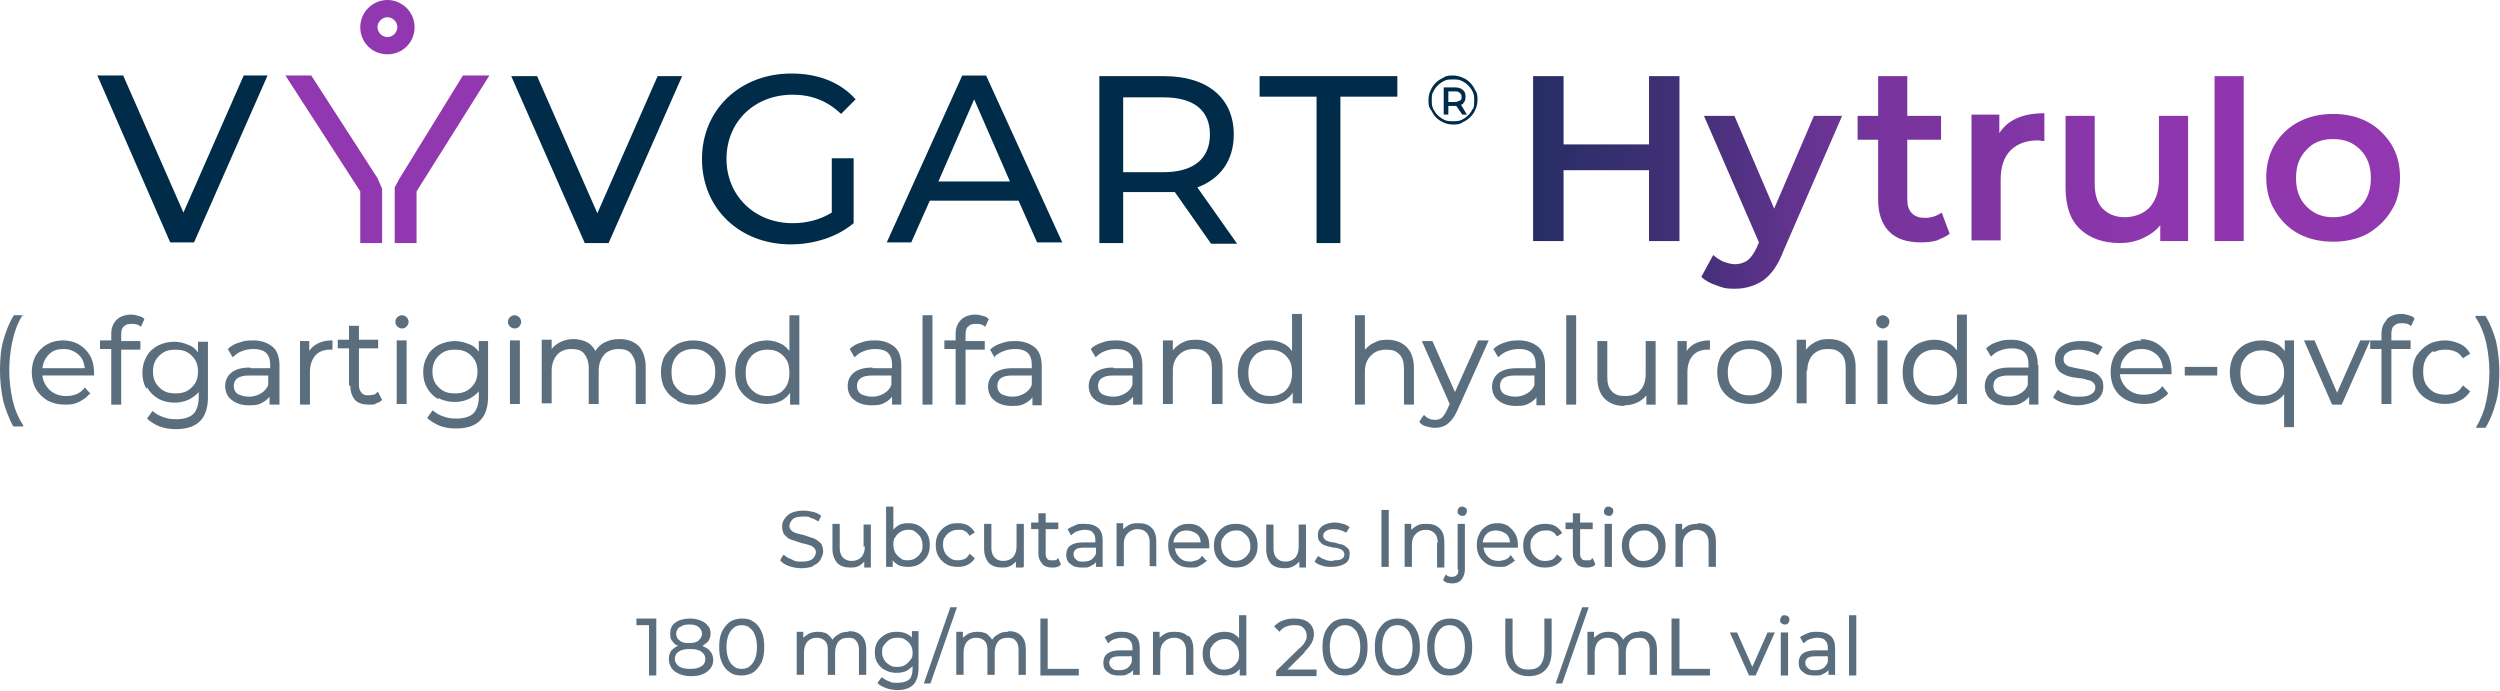 <?xml version="1.0" encoding="UTF-8"?>
<svg id="Logo" xmlns="http://www.w3.org/2000/svg" version="1.1" xmlns:xlink="http://www.w3.org/1999/xlink" viewBox="0 0 377.5 104.4">
  <defs>
    <style>
      .cls-1 {
        fill: #002b49;
      }

      .cls-1, .cls-2, .cls-3, .cls-4 {
        stroke-width: 0px;
      }

      .cls-2 {
        fill: #9137af;
      }

      .cls-3 {
        fill: url(#linear-gradient);
      }

      .cls-4 {
        fill: #5b6e7e;
      }
    </style>
    <linearGradient id="linear-gradient" x1="231.5" y1="27.5" x2="362.5" y2="27.5" gradientUnits="userSpaceOnUse">
      <stop offset="0" stop-color="#002b49"/>
      <stop offset="0" stop-color="#002b49"/>
      <stop offset="0" stop-color="#262e64"/>
      <stop offset=".2" stop-color="#47307b"/>
      <stop offset=".3" stop-color="#62338e"/>
      <stop offset=".4" stop-color="#77349c"/>
      <stop offset=".6" stop-color="#8536a7"/>
      <stop offset=".7" stop-color="#8e36ad"/>
      <stop offset="1" stop-color="#9137af"/>
    </linearGradient>
  </defs>
  <path class="cls-1" d="M222.8,13.7c-.2-.4-.4-.8-.8-1.2s-.7-.6-1.2-.8-.9-.3-1.4-.3-1,0-1.4.3c-.4.2-.8.4-1.2.8-.3.3-.6.7-.8,1.2-.2.4-.3.9-.3,1.4s0,1,.3,1.4.4.8.8,1.2c.3.3.7.6,1.2.8.4.2.9.3,1.4.3s1,0,1.4-.3c.4-.2.8-.4,1.2-.8s.6-.7.8-1.2c.2-.4.3-.9.3-1.4s0-1-.3-1.4ZM222.4,16.4c-.2.4-.4.7-.7,1-.3.3-.6.5-1,.7-.4.2-.8.2-1.3.2s-.9,0-1.3-.2c-.4-.2-.7-.4-1-.7s-.5-.6-.7-1c-.2-.4-.2-.8-.2-1.3s0-.9.2-1.2c.2-.4.4-.7.7-1s.6-.5,1-.7c.4-.2.8-.2,1.3-.2s.9,0,1.3.2c.4.2.7.4,1,.7.3.3.5.6.7,1,.2.4.2.8.2,1.3s0,.9-.2,1.3Z"/>
  <path class="cls-1" d="M220.9,15.6c.3-.2.4-.6.4-1s-.1-.8-.4-1c-.3-.3-.7-.4-1.2-.4h-1.7v4.1h.7v-1.3h1c0,0,.1,0,.2,0l.9,1.3h.7l-.9-1.5c.2,0,.3-.1.4-.2ZM219.6,15.4h-.9v-1.6h.9c.3,0,.6,0,.8.2s.3.3.3.6,0,.5-.3.6c-.2.1-.4.2-.8.2Z"/>
  <path class="cls-1" d="M153.8,30.3h-13.4l-2.8,6.3h-3.7l11.4-25.2h3.6l11.5,25.2h-3.8l-2.8-6.3ZM152.5,27.4l-5.4-12.4-5.4,12.4h10.9Z"/>
  <path class="cls-1" d="M40.4,11.4l-11.1,25.2h-3.6S14.7,11.4,14.7,11.4h3.9s9.1,20.7,9.1,20.7l9.1-20.7h3.6Z"/>
  <path class="cls-1" d="M103,11.5l-11.1,25.2h-3.6s-11.1-25.2-11.1-25.2h3.9s9.1,20.7,9.1,20.7l9.1-20.7h3.6Z"/>
  <path class="cls-1" d="M125.4,23.9h3.5s0,9.8,0,9.8c-2.5,2.1-6,3.2-9.5,3.2-7.7,0-13.4-5.4-13.4-12.9,0-7.4,5.7-12.9,13.5-12.9,4,0,7.4,1.3,9.7,3.9l-2.2,2.2c-2.1-2-4.5-2.9-7.3-2.9-5.8,0-10,4.1-10,9.7,0,5.5,4.2,9.7,10,9.7,2.1,0,4.1-.5,5.9-1.6v-8.2Z"/>
  <path class="cls-1" d="M182.8,36.7l-5.4-7.7c-.5,0-1,0-1.6,0h-6.2s0,7.7,0,7.7h-3.6s0-25.2,0-25.2h9.8c6.5,0,10.5,3.3,10.5,8.8,0,3.9-2,6.7-5.5,8l6,8.5h-3.9ZM182.7,20.3c0-3.6-2.4-5.6-7-5.6h-6.1s0,11.3,0,11.3h6.1c4.6,0,7-2.1,7-5.7Z"/>
  <path class="cls-1" d="M198.8,14.6h-8.6s0-3.1,0-3.1h20.8s0,3.1,0,3.1h-8.6s0,22.1,0,22.1h-3.6s0-22.1,0-22.1Z"/>
  <g>
    <g>
      <polygon class="cls-2" points="47 11.4 43.1 11.4 54.4 28.9 54.4 36.7 57.7 36.7 57.7 28.5 57 26.9 47 11.4"/>
      <polygon class="cls-2" points="69.9 11.4 60.3 27 59.6 28.3 59.6 36.7 62.9 36.7 62.9 28.9 73.9 11.4 69.9 11.4"/>
    </g>
    <path class="cls-2" d="M62.6,4.1C62.6,1.8,60.7,0,58.5,0s-4.1,1.8-4.1,4.1c0,2.3,1.8,4.1,4.1,4.1,2.3,0,4.1-1.8,4.1-4.1ZM58.5,5.6c-.8,0-1.5-.7-1.5-1.5s.7-1.5,1.5-1.5,1.5.7,1.5,1.5-.7,1.5-1.5,1.5Z"/>
  </g>
  <path class="cls-3" d="M253.6,11.5v24.9h-4.6v-10.7h-12.9v10.7h-4.6V11.5h4.6v10.3h12.9v-10.3h4.6ZM278.2,17.4l-8.9,20.5c-.8,2.1-1.8,3.5-3,4.4-1.2.8-2.6,1.3-4.3,1.3s-1.9-.2-2.8-.5c-.9-.3-1.7-.7-2.3-1.3l1.8-3.3c.4.4.9.7,1.5,1,.6.2,1.2.4,1.8.4s1.4-.2,1.9-.6c.5-.4,1-1.1,1.4-2l.3-.7-8.3-19.1h4.6l6,14,6-14h4.3ZM294.4,35.3c-.5.4-1.2.7-1.9,1-.7.2-1.5.3-2.4.3-2.1,0-3.7-.5-4.8-1.6-1.1-1.1-1.7-2.7-1.7-4.8v-9.1h-3.1v-3.6h3.1v-6h4.4v6h5.1v3.6h-5.1v9c0,.9.2,1.6.7,2.1.5.5,1.1.7,2,.7s1.8-.3,2.5-.8l1.2,3.2ZM308.7,17.1v4.2c-.4,0-.7-.1-1-.1-1.7,0-3.1.5-4.1,1.5-1,1-1.5,2.5-1.5,4.4v9.2h-4.4v-19h4.2v2.8c1.3-2,3.5-3,6.8-3ZM330.4,17.4v19h-4.2v-2.4c-.7.9-1.6,1.5-2.7,2-1.1.5-2.2.7-3.4.7-2.5,0-4.5-.7-6-2.1-1.5-1.4-2.2-3.5-2.2-6.3v-10.8h4.4v10.2c0,1.7.4,3,1.2,3.8.8.8,1.9,1.3,3.3,1.3s2.9-.5,3.8-1.5c.9-1,1.4-2.4,1.4-4.2v-9.6h4.4ZM334.4,11.5h4.4v24.9h-4.4V11.5ZM347.1,35.3c-1.5-.8-2.7-2-3.6-3.5-.9-1.5-1.3-3.2-1.3-5s.4-3.5,1.3-5,2.1-2.6,3.6-3.4c1.5-.8,3.3-1.2,5.2-1.2s3.7.4,5.2,1.2c1.5.8,2.7,2,3.6,3.4.9,1.5,1.3,3.1,1.3,5s-.4,3.6-1.3,5c-.9,1.5-2.1,2.6-3.6,3.5-1.5.8-3.3,1.2-5.2,1.2s-3.7-.4-5.2-1.2ZM356.4,31.2c1.1-1.1,1.6-2.5,1.6-4.3s-.5-3.2-1.6-4.3c-1.1-1.1-2.4-1.6-4.1-1.6s-3,.5-4,1.6c-1.1,1.1-1.6,2.5-1.6,4.3s.5,3.2,1.6,4.3c1.1,1.1,2.4,1.6,4,1.6s3-.5,4.1-1.6Z"/>
  <path class="cls-4" d="M3.5,47.8v-.2c.1,0-1.4,0-1.4,0h0c-.7,1.1-1.2,2.4-1.6,3.8-.4,1.4-.5,3-.5,4.6s.2,3.2.5,4.6c.4,1.4.9,2.7,1.5,3.8h0c0,0,1.5,0,1.5,0v-.2c-.8-1.2-1.3-2.5-1.6-3.8-.3-1.4-.5-2.9-.5-4.5s.2-3.1.5-4.5c.3-1.4.8-2.7,1.5-3.8Z"/>
  <path class="cls-4" d="M13.7,59.5l-.9-1h0c-.3.5-.8.8-1.2,1-.5.2-1,.3-1.6.3-1,0-1.8-.3-2.5-.9-.6-.6-1-1.3-1.1-2.2h7.8v-.5c0-.9-.2-1.8-.6-2.5-.4-.7-1-1.3-1.7-1.7-.7-.4-1.5-.6-2.4-.6s-1.7.2-2.4.6c-.7.4-1.3,1-1.7,1.7-.4.7-.6,1.6-.6,2.5s.2,1.8.6,2.5c.4.7,1,1.3,1.8,1.8.8.4,1.6.6,2.6.6s1.5-.1,2.1-.4c.6-.3,1.2-.7,1.6-1.2h0ZM12.8,55.6h-6.4c.1-.8.4-1.5,1-2.1h0c.6-.6,1.3-.8,2.2-.8s1.6.3,2.2.8c.6.5.9,1.2,1,2.1Z"/>
  <path class="cls-4" d="M16.8,61.1h1.5v-8.3h2.9v-1.3h-2.9v-1c0-.5.1-1,.4-1.2h0c.3-.3.6-.4,1.2-.4s1,.1,1.3.4h.1c0,0,.5-1.1.5-1.1h0c-.2-.3-.5-.4-.9-.5-.3-.1-.7-.2-1.1-.2-.9,0-1.7.3-2.2.8-.5.5-.8,1.2-.8,2.1v1h-1.7v1.3h1.7v8.3Z"/>
  <path class="cls-4" d="M22.2,58.5c.4.7,1,1.3,1.7,1.7.7.4,1.6.6,2.5.6s1.5-.2,2.2-.5c.5-.3,1-.6,1.4-1.1v.8c0,1.1-.3,2-.8,2.5-.5.5-1.4.8-2.5.8s-1.4-.1-2-.3c-.6-.2-1.2-.5-1.6-.9h-.1c0,0-.8,1.1-.8,1.1h0c.5.5,1.2.9,1.9,1.2.8.3,1.6.4,2.5.4,1.6,0,2.8-.4,3.6-1.2.8-.8,1.2-2,1.2-3.6v-8.4h-1.5v1.6c-.4-.5-.8-.9-1.4-1.1-.7-.3-1.4-.5-2.2-.5s-1.7.2-2.5.6c-.7.4-1.3.9-1.7,1.7-.4.7-.6,1.5-.6,2.4s.2,1.7.6,2.4ZM26.5,59.4c-.7,0-1.3-.1-1.8-.4-.5-.3-.9-.7-1.2-1.2-.3-.5-.4-1.1-.4-1.7s.1-1.2.4-1.7c.3-.5.7-.9,1.2-1.2.5-.3,1.1-.4,1.8-.4s1.3.1,1.8.4c.5.3.9.7,1.2,1.2.3.5.4,1.1.4,1.7s-.1,1.2-.4,1.7c-.3.5-.7.9-1.2,1.2-.5.3-1.1.4-1.8.4Z"/>
  <path class="cls-4" d="M37.7,55.5c-1.3,0-2.2.3-2.8.8-.6.5-.9,1.2-.9,2s.3,1.6,1,2.1c.6.5,1.5.8,2.6.8s1.5-.1,2-.4c.4-.2.8-.5,1.1-.9v1.2h1.5v-5.9c0-1.2-.3-2.2-1-2.8-.7-.6-1.7-1-2.9-1s-1.5.1-2.1.3c-.7.2-1.3.5-1.8,1h0c0,0,.7,1.2.7,1.2h.1c.4-.4.8-.7,1.4-.9.5-.2,1.1-.3,1.7-.3.8,0,1.5.2,1.9.6.4.4.6,1,.6,1.8v.5h-2.9ZM40.5,56.7v1.4c-.2.6-.6,1-1.1,1.3-.5.3-1.1.5-1.8.5s-1.3-.2-1.7-.4c-.4-.3-.6-.7-.6-1.2,0-1.1.8-1.6,2.3-1.6h2.8Z"/>
  <path class="cls-4" d="M46.8,56.2c0-1.1.3-1.9.8-2.5.5-.6,1.3-.9,2.2-.9h.4s0-1.4,0-1.4h-.1c-.9,0-1.6.2-2.2.5-.5.3-.9.6-1.2,1.1v-1.5h-1.4v9.6h1.5v-4.9Z"/>
  <path class="cls-4" d="M52.9,58.3c0,.9.3,1.6.7,2.1.5.5,1.2.7,2.1.7s.8,0,1.1-.2c.4-.1.7-.3.9-.5h0c0,0-.6-1.2-.6-1.2h-.1c-.2.2-.4.4-.6.4-.2,0-.5.1-.7.1-.5,0-.9-.1-1.1-.4-.3-.3-.4-.7-.4-1.2v-5.5h2.9v-1.3h-2.9v-2.1h-1.5v2.1h-1.7v1.3h1.7v5.6Z"/>
  <rect class="cls-4" x="59.9" y="51.4" width="1.5" height="9.6"/>
  <path class="cls-4" d="M60.7,49.6c.3,0,.5-.1.7-.3.2-.2.3-.5.3-.7s-.1-.5-.3-.7c-.2-.2-.5-.3-.7-.3s-.5.1-.7.3c-.2.2-.3.4-.3.7s.1.5.3.7c.2.2.5.3.7.3Z"/>
  <path class="cls-4" d="M66.2,60.1c.7.4,1.6.6,2.5.6s1.5-.2,2.2-.5c.5-.3,1-.6,1.4-1.1v.8c0,1.1-.3,2-.8,2.5-.5.5-1.4.8-2.5.8s-1.4-.1-2-.3c-.6-.2-1.2-.5-1.6-.9h-.1c0,0-.8,1.1-.8,1.1h0c.5.5,1.2.9,1.9,1.2.8.3,1.6.4,2.5.4,1.6,0,2.8-.4,3.6-1.2.8-.8,1.2-2,1.2-3.6v-8.4h-1.4v1.6c-.4-.5-.8-.9-1.4-1.1-.7-.3-1.4-.5-2.2-.5s-1.7.2-2.5.6c-.7.4-1.3.9-1.7,1.7-.4.7-.6,1.5-.6,2.4s.2,1.7.6,2.4c.4.7,1,1.3,1.7,1.7ZM68.7,59.4c-.7,0-1.3-.1-1.8-.4-.5-.3-.9-.7-1.2-1.2-.3-.5-.4-1.1-.4-1.7s.1-1.2.4-1.7c.3-.5.7-.9,1.2-1.2.5-.3,1.1-.4,1.8-.4s1.3.1,1.8.4c.5.3.9.7,1.2,1.2.3.5.4,1.1.4,1.7s-.1,1.2-.4,1.7c-.3.5-.7.9-1.2,1.2-.5.3-1.1.4-1.8.4Z"/>
  <path class="cls-4" d="M77.7,49.6c.3,0,.5-.1.7-.3.2-.2.3-.5.3-.7s-.1-.5-.3-.7c-.2-.2-.5-.3-.7-.3s-.5.1-.7.3c-.2.2-.3.4-.3.7s.1.5.3.7c.2.2.5.3.7.3Z"/>
  <rect class="cls-4" x="77" y="51.4" width="1.5" height="9.6"/>
  <path class="cls-4" d="M83.3,56c0-1,.3-1.8.8-2.4.5-.6,1.3-.9,2.2-.9s1.5.2,1.9.7c.4.5.7,1.2.7,2.2v5.4h1.5v-5c0-1,.3-1.8.8-2.4.5-.6,1.3-.9,2.2-.9s1.5.2,1.9.7c.4.5.7,1.2.7,2.2v5.4h1.5v-5.6c0-1.3-.4-2.4-1-3.1-.7-.7-1.7-1.1-2.9-1.1s-1.6.2-2.3.5c-.6.3-1.1.8-1.4,1.3-.3-.6-.7-1-1.2-1.3-.6-.3-1.3-.5-2.1-.5s-1.5.2-2.1.5c-.5.3-.9.6-1.2,1v-1.4h-1.5v9.6h1.5v-5Z"/>
  <path class="cls-4" d="M102.2,60.5c.7.4,1.6.6,2.5.6s1.8-.2,2.5-.6c.7-.4,1.3-1,1.8-1.8.4-.7.6-1.6.6-2.5s-.2-1.8-.6-2.5c-.4-.7-1-1.3-1.8-1.7-.7-.4-1.6-.6-2.5-.6s-1.8.2-2.5.6c-.7.4-1.3,1-1.8,1.7-.4.7-.6,1.6-.6,2.5s.2,1.8.6,2.5c.4.7,1,1.3,1.8,1.7ZM104.7,52.7c.6,0,1.2.1,1.7.4.5.3.9.7,1.2,1.2.3.5.4,1.2.4,1.9s-.1,1.3-.4,1.9c-.3.5-.7,1-1.2,1.2-.5.3-1.1.4-1.7.4s-1.2-.1-1.7-.4c-.5-.3-.9-.7-1.2-1.2-.3-.5-.4-1.2-.4-1.9s.1-1.3.4-1.9c.3-.5.7-1,1.2-1.2.5-.3,1.1-.4,1.7-.4Z"/>
  <path class="cls-4" d="M119.3,61.1h1.4v-13.5h-1.5v5.4c-.4-.5-.8-.9-1.3-1.1-.6-.3-1.3-.5-2.1-.5s-1.7.2-2.5.6c-.7.4-1.3,1-1.7,1.7-.4.7-.6,1.6-.6,2.5s.2,1.8.6,2.5c.4.7,1,1.3,1.7,1.7.7.4,1.6.6,2.5.6s1.5-.2,2.2-.5c.5-.3,1-.7,1.3-1.2v1.6ZM115.9,59.8c-.6,0-1.2-.1-1.7-.4-.5-.3-.9-.7-1.2-1.2-.3-.5-.4-1.2-.4-1.9s.1-1.3.4-1.9c.3-.5.7-1,1.2-1.2.5-.3,1.1-.4,1.7-.4s1.2.1,1.7.4c.5.3.9.7,1.2,1.2.3.5.4,1.2.4,1.9s-.1,1.3-.4,1.9c-.3.5-.7,1-1.2,1.2-.5.3-1.1.4-1.7.4Z"/>
  <path class="cls-4" d="M131.7,55.5c-1.3,0-2.2.3-2.8.8-.6.5-.9,1.2-.9,2s.3,1.6,1,2.1c.6.5,1.5.8,2.6.8s1.5-.1,2-.4c.4-.2.8-.5,1.1-.9v1.2h1.4v-5.9c0-1.2-.3-2.2-1-2.8-.7-.6-1.7-1-2.9-1s-1.5.1-2.1.3c-.7.2-1.3.5-1.8,1h0c0,0,.7,1.2.7,1.2h.1c.4-.4.8-.7,1.4-.9.5-.2,1.1-.3,1.7-.3.8,0,1.5.2,1.9.6.4.4.6,1,.6,1.8v.5h-2.9ZM134.6,56.7v1.4c-.2.6-.6,1-1.1,1.3-.5.3-1.1.5-1.8.5s-1.3-.2-1.7-.4c-.4-.3-.6-.7-.6-1.2,0-1.1.8-1.6,2.3-1.6h2.8Z"/>
  <rect class="cls-4" x="139.3" y="47.6" width="1.5" height="13.5"/>
  <path class="cls-4" d="M144.3,61.1h1.5v-8.3h2.9v-1.3h-2.9v-1c0-.5.1-1,.4-1.2.3-.3.6-.4,1.2-.4s1,.1,1.3.4h.1c0,0,.5-1.1.5-1.1h0c-.2-.3-.5-.4-.9-.5-.3-.1-.7-.2-1.1-.2-.9,0-1.7.3-2.2.8-.5.5-.8,1.2-.8,2.1v1h-1.7v1.3h1.7v8.3Z"/>
  <path class="cls-4" d="M150.2,53.8c.4-.3.8-.6,1.4-.8.5-.2,1.1-.3,1.7-.3.8,0,1.5.2,1.9.6.4.4.6,1,.6,1.8v.5h-2.9c-1.3,0-2.2.3-2.8.8-.6.5-.9,1.2-.9,2s.3,1.6,1,2.1c.6.5,1.5.8,2.6.8s1.5-.1,2-.4c.4-.2.8-.5,1.1-.9v1.2h1.4v-5.9c0-1.2-.3-2.2-1-2.8-.7-.6-1.7-1-2.9-1s-1.5.1-2.1.3c-.7.2-1.3.5-1.8,1h0c0,0,.7,1.2.7,1.2h.1ZM155.8,56.7v1.4c-.2.6-.6,1-1.1,1.3-.5.3-1.1.5-1.8.5s-1.3-.2-1.7-.4c-.4-.3-.6-.7-.6-1.2,0-1.1.7-1.6,2.3-1.6h2.8Z"/>
  <path class="cls-4" d="M168.1,55.5c-1.3,0-2.2.3-2.8.8-.6.5-.9,1.2-.9,2s.3,1.6,1,2.1c.6.5,1.5.8,2.6.8s1.5-.1,2-.4c.4-.2.8-.5,1.1-.9v1.2h1.4v-5.9c0-1.2-.3-2.2-1-2.8-.7-.6-1.7-1-2.9-1s-1.5.1-2.1.3c-.7.2-1.3.5-1.8,1h0c0,0,.7,1.2.7,1.2h.1c.4-.4.8-.7,1.4-.9.5-.2,1.1-.3,1.7-.3.8,0,1.5.2,1.9.6.4.4.6,1,.6,1.8v.5h-2.9ZM171,56.7v1.4c-.2.6-.6,1-1.1,1.3-.5.3-1.1.5-1.8.5s-1.3-.2-1.7-.4c-.4-.3-.6-.7-.6-1.2,0-1.1.8-1.6,2.3-1.6h2.8Z"/>
  <path class="cls-4" d="M184.6,61.1v-5.6c0-1.3-.4-2.4-1.1-3.1h0c-.7-.7-1.7-1.1-2.9-1.1s-1.6.2-2.2.5c-.5.3-.9.6-1.3,1.1v-1.5h-1.5v9.6h1.5v-5c0-1,.3-1.8.9-2.4.6-.6,1.3-.9,2.3-.9s1.5.2,2,.7c.5.5.7,1.2.7,2.2v5.4h1.5Z"/>
  <path class="cls-4" d="M195.1,47.6v5.4c-.4-.5-.8-.9-1.3-1.1-.6-.3-1.3-.5-2.1-.5s-1.7.2-2.5.6c-.7.4-1.3,1-1.7,1.7-.4.7-.6,1.6-.6,2.5s.2,1.8.6,2.5c.4.7,1,1.3,1.7,1.7.7.4,1.6.6,2.5.6s1.5-.2,2.2-.5c.5-.3,1-.7,1.3-1.2v1.6h1.4v-13.5h-1.5ZM191.8,59.8c-.6,0-1.2-.1-1.7-.4-.5-.3-.9-.7-1.2-1.2-.3-.5-.4-1.2-.4-1.9s.1-1.3.4-1.9c.3-.5.7-1,1.2-1.2.5-.3,1.1-.4,1.7-.4s1.2.1,1.7.4c.5.3.9.7,1.2,1.2.3.5.4,1.2.4,1.9s-.1,1.3-.4,1.9c-.3.5-.7,1-1.2,1.2-.5.3-1.1.4-1.7.4Z"/>
  <path class="cls-4" d="M213.5,61.1v-5.6c0-1.3-.4-2.4-1.1-3.1h0c-.7-.7-1.7-1.1-2.9-1.1s-1.5.2-2.1.5c-.5.2-.9.6-1.3,1v-5.2h-1.5v13.5h1.5v-5c0-1,.3-1.8.9-2.4.6-.6,1.3-.9,2.3-.9s1.5.2,2,.7c.5.5.7,1.2.7,2.2v5.4h1.5Z"/>
  <path class="cls-4" d="M223.2,51.4l-3.5,7.8-3.4-7.7h0c0,0-1.6,0-1.6,0l4.2,9.5-.4.9c-.3.6-.5.9-.8,1.2-.3.2-.6.3-1,.3-.6,0-1.2-.2-1.6-.7h-.1c0-.1-.7,1-.7,1h0c.3.4.7.6,1.1.7.4.1.8.2,1.3.2.7,0,1.4-.2,1.9-.6.5-.4,1-1,1.4-1.9l4.8-10.7h-1.5Z"/>
  <path class="cls-4" d="M233.3,61.1v-5.9c0-1.2-.3-2.2-1-2.8-.7-.6-1.7-1-2.9-1s-1.5.1-2.1.3c-.7.2-1.3.5-1.8,1h0c0,0,.7,1.2.7,1.2h.1c.4-.4.8-.7,1.4-.9.5-.2,1.1-.3,1.7-.3.8,0,1.5.2,1.9.6.4.4.6,1,.6,1.8v.5h-2.9c-1.3,0-2.2.3-2.8.8-.6.5-.9,1.2-.9,2s.3,1.6,1,2.1c.6.5,1.5.8,2.6.8s1.5-.1,2-.4c.4-.2.8-.5,1.1-.9v1.2h1.4ZM231.7,56.7v1.4c-.2.6-.6,1-1.1,1.3-.5.3-1.1.5-1.8.5s-1.3-.2-1.7-.4c-.4-.3-.6-.7-.6-1.2,0-1.1.7-1.6,2.3-1.6h2.8Z"/>
  <rect class="cls-4" x="236.5" y="47.6" width="1.5" height="13.5"/>
  <path class="cls-4" d="M245.3,61.2c.8,0,1.5-.2,2.1-.5.5-.3.9-.6,1.2-1v1.4h1.4v-9.6h-1.5v5c0,1-.3,1.9-.8,2.4-.5.6-1.3.9-2.3.9s-1.5-.2-2-.7c-.5-.5-.7-1.2-.7-2.2v-5.4h-1.5v5.6c0,1.3.4,2.4,1.1,3.1.7.7,1.7,1.1,3,1.1Z"/>
  <path class="cls-4" d="M258.2,51.4h-.1c-.9,0-1.6.2-2.2.5h0c-.5.3-.9.6-1.2,1.1v-1.5h-1.4v9.6h1.5v-4.9c0-1.1.3-1.9.8-2.5.5-.6,1.3-.9,2.2-.9h.4s0-1.4,0-1.4Z"/>
  <path class="cls-4" d="M259.9,53.7c-.4.7-.6,1.6-.6,2.5s.2,1.8.6,2.5c.4.7,1,1.3,1.8,1.7.7.4,1.6.6,2.5.6s1.8-.2,2.5-.6c.7-.4,1.3-1,1.8-1.7.4-.7.6-1.6.6-2.5s-.2-1.8-.6-2.5c-.4-.7-1-1.3-1.8-1.7-.7-.4-1.6-.6-2.5-.6s-1.8.2-2.5.6c-.7.4-1.3,1-1.8,1.7ZM264.2,52.7c.6,0,1.2.1,1.7.4.5.3.9.7,1.2,1.2.3.5.4,1.2.4,1.9s-.1,1.3-.4,1.9c-.3.5-.7,1-1.2,1.2-.5.3-1.1.4-1.7.4s-1.2-.1-1.7-.4c-.5-.3-.9-.7-1.2-1.2-.3-.5-.4-1.2-.4-1.9s.1-1.3.4-1.9c.3-.5.7-1,1.2-1.2.5-.3,1.1-.4,1.7-.4Z"/>
  <path class="cls-4" d="M272.9,56c0-1,.3-1.8.8-2.4.6-.6,1.3-.9,2.3-.9s1.5.2,2,.7c.5.5.7,1.2.7,2.2v5.4h1.5v-5.6c0-1.3-.4-2.4-1.1-3.1h0c-.7-.7-1.7-1.1-2.9-1.1s-1.6.2-2.2.5c-.5.3-.9.6-1.3,1.1v-1.5h-1.4v9.6h1.5v-5Z"/>
  <rect class="cls-4" x="283.5" y="51.4" width="1.5" height="9.6"/>
  <path class="cls-4" d="M285.3,48.6c0-.3-.1-.5-.3-.7-.2-.2-.5-.3-.7-.3s-.5.1-.7.3c-.2.2-.3.4-.3.7s.1.5.3.7c.2.2.5.3.7.3s.5-.1.7-.3c.2-.2.3-.5.3-.7Z"/>
  <path class="cls-4" d="M287.3,56.3c0,.9.2,1.8.6,2.5.4.7,1,1.3,1.7,1.7.7.4,1.6.6,2.5.6s1.5-.2,2.2-.5c.5-.3,1-.7,1.3-1.2v1.6h1.4v-13.5h-1.5v5.4c-.4-.5-.8-.9-1.3-1.1-.6-.3-1.3-.5-2.1-.5s-1.7.2-2.5.6c-.7.4-1.3,1-1.7,1.7-.4.7-.6,1.6-.6,2.5ZM292.2,59.8c-.6,0-1.2-.1-1.7-.4-.5-.3-.9-.7-1.2-1.2-.3-.5-.4-1.2-.4-1.9s.1-1.3.4-1.9c.3-.5.7-1,1.2-1.2.5-.3,1.1-.4,1.7-.4s1.2.1,1.7.4c.5.3.9.7,1.2,1.2.3.5.4,1.2.4,1.9s-.1,1.3-.4,1.9c-.3.5-.7,1-1.2,1.2-.5.3-1.1.4-1.7.4Z"/>
  <path class="cls-4" d="M307.7,55.1c0-1.2-.3-2.2-1-2.8-.7-.6-1.7-1-2.9-1s-1.5.1-2.1.3c-.7.2-1.3.5-1.8,1h0c0,0,.7,1.2.7,1.2h.1c.4-.4.8-.7,1.4-.9.5-.2,1.1-.3,1.7-.3.8,0,1.5.2,1.9.6.4.4.6,1,.6,1.8v.5h-2.9c-1.3,0-2.2.3-2.8.8-.6.5-.9,1.2-.9,2s.3,1.6,1,2.1c.6.5,1.5.8,2.6.8s1.5-.1,2-.4c.4-.2.8-.5,1.1-.9v1.2h1.4v-5.9ZM306.2,56.7v1.4c-.2.6-.6,1-1.1,1.3-.5.3-1.1.5-1.8.5s-1.3-.2-1.7-.4c-.4-.3-.6-.7-.6-1.2,0-1.1.7-1.6,2.3-1.6h2.8Z"/>
  <path class="cls-4" d="M313.6,61.2c1.2,0,2.2-.3,2.9-.7.7-.5,1.1-1.2,1.1-2.1s-.2-1.1-.5-1.5c-.3-.4-.7-.6-1.2-.8-.5-.1-1.1-.3-1.8-.4-.6-.1-1.1-.2-1.4-.3-.3,0-.6-.2-.8-.4-.2-.2-.3-.4-.3-.8s.2-.8.6-1c.4-.3,1-.4,1.8-.4s2,.3,2.7.8h.1c0,0,.7-1.2.7-1.2h0c-.4-.3-.9-.5-1.5-.7-.6-.2-1.2-.2-1.9-.2-1.2,0-2.1.3-2.8.8-.7.5-1,1.2-1,2s.2,1.2.5,1.6c.3.4.8.6,1.2.8.5.2,1.1.3,1.9.4.6,0,1,.2,1.4.3.3,0,.6.2.8.4.2.2.3.4.3.7,0,.4-.2.8-.6,1-.4.3-1,.4-1.8.4s-1.2,0-1.8-.3c-.6-.2-1.1-.4-1.4-.7h-.1c0,0-.7,1.1-.7,1.1h0c.4.4,1,.7,1.7.9.7.2,1.5.3,2.2.3Z"/>
  <path class="cls-4" d="M323.4,51.4c-.9,0-1.7.2-2.4.6-.7.4-1.3,1-1.7,1.7-.4.7-.6,1.6-.6,2.5s.2,1.8.6,2.5c.4.7,1,1.3,1.8,1.7.8.4,1.6.6,2.6.6s1.5-.1,2.1-.4c.6-.3,1.2-.7,1.6-1.2h0c0,0-.9-1.1-.9-1.1h0c-.3.5-.8.8-1.2,1-.5.2-1,.3-1.6.3-1,0-1.8-.3-2.5-.9-.6-.6-1-1.3-1.1-2.2h7.8v-.5c0-.9-.2-1.8-.6-2.5-.4-.7-1-1.3-1.7-1.7-.7-.4-1.5-.6-2.4-.6ZM325.6,53.5c.6.5.9,1.2,1,2.1h-6.4c0-.8.4-1.5,1-2.1.6-.6,1.3-.8,2.2-.8s1.6.3,2.2.8Z"/>
  <rect class="cls-4" x="329.9" y="55.4" width="4.9" height="1.3"/>
  <path class="cls-4" d="M346.4,51.4h-1.4v1.6c-.4-.5-.8-.9-1.3-1.1-.6-.3-1.4-.5-2.2-.5s-1.7.2-2.5.6c-.7.4-1.3,1-1.7,1.7-.4.7-.6,1.6-.6,2.5s.2,1.8.6,2.6c.4.7,1,1.3,1.7,1.7.7.4,1.6.6,2.5.6s1.5-.2,2.1-.5c.5-.3,1-.6,1.3-1.1v5h1.5v-13.1ZM341.6,59.8c-.6,0-1.2-.1-1.7-.4-.5-.3-.9-.7-1.2-1.2-.3-.5-.4-1.2-.4-1.9s.1-1.3.4-1.8c.3-.5.7-1,1.2-1.2.5-.3,1.1-.4,1.7-.4s1.2.2,1.7.4c.5.3.9.7,1.2,1.2.3.5.4,1.2.4,1.8s-.1,1.3-.4,1.9c-.3.5-.7,1-1.2,1.2-.5.3-1.1.4-1.7.4Z"/>
  <polygon class="cls-4" points="352.2 61.1 353.6 61.1 357.9 51.4 356.4 51.4 352.9 59.3 349.5 51.4 347.9 51.4 352.1 61 352.2 61.1"/>
  <path class="cls-4" d="M360.4,48.3c-.5.5-.8,1.2-.8,2.1v1h-1.7v1.3h1.7v8.3h1.5v-8.3h2.9v-1.3h-2.9v-1c0-.5.1-1,.4-1.2.3-.3.6-.4,1.2-.4s1,.1,1.3.4h.1c0,0,.5-1.1.5-1.1h0c-.2-.3-.5-.4-.9-.5-.3-.1-.7-.2-1.1-.2-.9,0-1.7.3-2.2.8Z"/>
  <path class="cls-4" d="M367.5,53.2c.5-.3,1.1-.4,1.8-.4s1,.1,1.5.3c.5.2.8.6,1.1,1h0c0,0,1.1-.7,1.1-.7h0c-.4-.7-.9-1.2-1.6-1.5-.7-.3-1.4-.5-2.2-.5s-1.8.2-2.5.6c-.7.4-1.3,1-1.8,1.7-.4.7-.6,1.6-.6,2.5s.2,1.8.6,2.5c.4.7,1,1.3,1.8,1.7.7.4,1.6.6,2.5.6s1.6-.2,2.2-.5c.7-.3,1.2-.8,1.6-1.4h0c0,0-1.1-.9-1.1-.9h0c-.3.5-.7.9-1.1,1.1-.5.2-1,.3-1.5.3s-1.3-.1-1.8-.4c-.5-.3-.9-.7-1.2-1.2-.3-.5-.4-1.2-.4-1.9s.1-1.3.4-1.9c.3-.5.7-1,1.2-1.2Z"/>
  <path class="cls-4" d="M373.9,64.4v.2c-.1,0,1.4,0,1.4,0h0c.7-1.1,1.2-2.4,1.6-3.9.4-1.4.5-3,.5-4.6s-.2-3.2-.5-4.6c-.4-1.4-.9-2.7-1.6-3.8h0c0,0-1.5,0-1.5,0v.2c.8,1.2,1.3,2.5,1.6,3.8.3,1.4.5,2.9.5,4.5s-.2,3.1-.5,4.5c-.3,1.4-.8,2.6-1.5,3.8Z"/>
  <path class="cls-4" d="M122.8,85.4c.5-.2.9-.5,1.1-.9.2-.4.4-.8.4-1.2s-.1-1-.4-1.3c-.3-.3-.6-.5-1-.7-.4-.1-.9-.3-1.5-.5-.5-.1-.9-.2-1.2-.3-.3-.1-.5-.2-.7-.4-.2-.2-.3-.4-.3-.7s.2-.7.5-1c.3-.3.9-.4,1.6-.4s.8,0,1.1.2c.4.1.8.3,1.1.5h.1c0,0,.4-.8.4-.8h0c-.3-.3-.8-.5-1.2-.6-.5-.1-1-.2-1.4-.2-.7,0-1.3.1-1.8.3-.5.2-.8.5-1.1.9s-.4.8-.4,1.2.1,1,.4,1.3c.3.3.6.6,1,.7.4.1.9.3,1.5.5.5.1.9.2,1.2.3.3.1.5.2.7.4.2.2.3.4.3.7s-.2.7-.5,1c-.4.3-.9.4-1.6.4s-1,0-1.5-.3c-.5-.2-.9-.4-1.2-.7h-.1c0-.1-.5.8-.5.8h0c.3.4.8.7,1.4.9.6.2,1.2.3,1.8.3s1.3-.1,1.8-.3Z"/>
  <path class="cls-4" d="M130.6,82.5c0,.7-.2,1.2-.5,1.6-.4.4-.9.6-1.5.6s-1-.2-1.3-.5c-.3-.3-.5-.8-.5-1.4v-3.7h-1.1v3.8c0,.9.3,1.6.7,2.1.5.5,1.2.7,2,.7s1-.1,1.4-.3c.3-.2.5-.4.7-.6v.9h1v-6.5h-1.1v3.4Z"/>
  <path class="cls-4" d="M133.8,85.6h1v-1c.2.3.5.5.8.7.4.2.9.3,1.5.3s1.2-.1,1.7-.4c.5-.3.9-.7,1.2-1.2.3-.5.4-1.1.4-1.7s-.1-1.2-.4-1.7c-.3-.5-.7-.9-1.2-1.2-.5-.3-1.1-.4-1.7-.4s-1,.1-1.4.3c-.3.2-.6.4-.8.7v-3.5h-1.1v9.1ZM137.1,80c.4,0,.8,0,1.1.3.3.2.6.5.8.8.2.4.3.8.3,1.2s0,.9-.3,1.2c-.2.4-.5.6-.8.8-.3.2-.7.3-1.1.3s-.8,0-1.1-.3c-.3-.2-.6-.5-.8-.8-.2-.4-.3-.8-.3-1.2s0-.9.3-1.2c.2-.4.5-.6.8-.8.3-.2.7-.3,1.1-.3Z"/>
  <path class="cls-4" d="M143.5,80.3c.3-.2.7-.3,1.2-.3s.7,0,1,.2c.3.1.5.4.7.7h0c0,0,.8-.5.8-.5h0c-.3-.5-.6-.8-1.1-1.1-.4-.2-.9-.3-1.5-.3s-1.2.1-1.7.4c-.5.3-.9.7-1.2,1.2-.3.5-.4,1.1-.4,1.7s.1,1.2.4,1.7c.3.5.7.9,1.2,1.2.5.3,1.1.4,1.7.4s1.1-.1,1.5-.3c.4-.2.8-.5,1.1-1h0c0,0-.8-.7-.8-.7h0c-.2.4-.4.6-.7.8-.3.1-.6.2-1,.2s-.8,0-1.2-.3c-.3-.2-.6-.5-.8-.8-.2-.4-.3-.8-.3-1.2s0-.9.3-1.2c.2-.4.5-.6.8-.8Z"/>
  <path class="cls-4" d="M154.6,85.6v-6.5h-1.1v3.4c0,.7-.2,1.2-.5,1.6-.4.4-.9.6-1.5.6s-1-.2-1.3-.5c-.3-.3-.5-.8-.5-1.4v-3.7h-1.1v3.8c0,.9.3,1.6.7,2.1.5.5,1.2.7,2,.7s1-.1,1.4-.3c.3-.2.5-.4.7-.6v.9h1Z"/>
  <path class="cls-4" d="M157.4,85.2c.3.3.8.5,1.4.5s.5,0,.8-.1c.2,0,.5-.2.6-.4h0c0,0-.4-.9-.4-.9h-.1c-.1.2-.2.3-.4.3-.1,0-.3,0-.5,0-.3,0-.6,0-.7-.3-.2-.2-.2-.4-.2-.8v-3.6h1.9v-1h-1.9v-1.4h-1.1v1.4h-1.1v1h1.1v3.7c0,.6.2,1.1.5,1.4Z"/>
  <path class="cls-4" d="M166.5,85.6v-4c0-.8-.2-1.5-.7-1.9-.5-.4-1.1-.6-2-.6s-1,0-1.4.2c-.5.2-.9.4-1.2.6h0c0,0,.5.9.5.9h.1c.3-.3.6-.5.9-.6.4-.1.7-.2,1.1-.2.5,0,1,.1,1.2.4.3.3.4.6.4,1.2v.3h-1.9c-.9,0-1.5.2-1.9.5-.4.3-.6.8-.6,1.4s.2,1.1.7,1.4c.4.4,1,.5,1.7.5s1,0,1.4-.3c.3-.1.5-.3.7-.5v.7h1ZM165.5,82.7v.9c-.2.4-.4.7-.7.9-.3.2-.7.3-1.2.3s-.8,0-1.1-.3c-.2-.2-.4-.4-.4-.8,0-.7.5-1,1.5-1h1.9Z"/>
  <path class="cls-4" d="M174.6,85.6v-3.8c0-.9-.2-1.6-.7-2.1-.5-.5-1.1-.7-2-.7s-1.1.1-1.5.3c-.3.2-.6.4-.8.6v-.9h-1v6.5h1.1v-3.4c0-.7.2-1.2.6-1.6.4-.4.9-.6,1.5-.6s1,.2,1.3.5c.3.3.5.8.5,1.4v3.7h1.1Z"/>
  <path class="cls-4" d="M182.1,84.6l-.6-.7h0c-.2.4-.5.6-.8.7-.3.1-.7.2-1,.2-.7,0-1.2-.2-1.6-.6-.4-.4-.6-.8-.7-1.4h5.2v-.4c0-.6-.1-1.2-.4-1.7-.3-.5-.7-.9-1.1-1.2-.5-.3-1-.4-1.6-.4s-1.1.1-1.6.4c-.5.3-.9.7-1.1,1.2-.3.5-.4,1.1-.4,1.7s.1,1.2.4,1.7c.3.5.7.9,1.2,1.2.5.3,1.1.4,1.8.4s1,0,1.4-.3c.4-.2.8-.5,1.1-.8h0ZM181.4,81.9h-4.2c0-.5.3-1,.6-1.3.4-.4.9-.5,1.4-.5s1.1.2,1.5.5c.4.3.6.8.6,1.3Z"/>
  <path class="cls-4" d="M188.3,79.5c-.5-.3-1.1-.4-1.7-.4s-1.2.1-1.7.4c-.5.3-.9.7-1.2,1.2-.3.5-.4,1.1-.4,1.7s.1,1.2.4,1.7c.3.5.7.9,1.2,1.2.5.3,1.1.4,1.7.4s1.2-.1,1.7-.4c.5-.3.9-.7,1.2-1.2.3-.5.4-1.1.4-1.7s-.1-1.2-.4-1.7c-.3-.5-.7-.9-1.2-1.2ZM186.6,84.7c-.4,0-.8,0-1.1-.3-.3-.2-.6-.5-.8-.8-.2-.4-.3-.8-.3-1.2s0-.9.3-1.2c.2-.4.5-.6.8-.8.3-.2.7-.3,1.1-.3s.8,0,1.1.3c.3.2.6.5.8.8.2.4.3.8.3,1.2s0,.9-.3,1.2c-.2.4-.5.6-.8.8-.3.2-.7.3-1.1.3Z"/>
  <path class="cls-4" d="M195.5,85.4c.3-.2.5-.4.7-.6v.9h1v-6.5h-1.1v3.4c0,.7-.2,1.2-.5,1.6-.4.4-.9.6-1.5.6s-1-.2-1.3-.5c-.3-.3-.5-.8-.5-1.4v-3.7h-1.1v3.8c0,.9.3,1.6.7,2.1.5.5,1.2.7,2,.7s1-.1,1.4-.3Z"/>
  <path class="cls-4" d="M201.3,84.7c-.4,0-.8,0-1.2-.2-.4-.1-.7-.3-1-.5h-.1c0,0-.5.8-.5.8h0c.3.3.7.5,1.1.6.5.2,1,.2,1.5.2.8,0,1.5-.2,2-.5.5-.3.7-.8.7-1.4s-.1-.8-.4-1c-.2-.2-.5-.4-.8-.5-.3,0-.7-.2-1.2-.3-.4,0-.7-.1-.9-.2-.2,0-.4-.2-.5-.3-.1-.1-.2-.3-.2-.5s.1-.5.4-.7c.3-.2.6-.3,1.2-.3s1.3.2,1.8.5h.1c0,0,.5-.8.5-.8h0c-.3-.2-.6-.4-1-.5-.4-.1-.8-.2-1.2-.2-.8,0-1.4.2-1.9.5-.5.4-.7.8-.7,1.4s.1.8.4,1.1c.2.3.5.4.8.5.3.1.7.2,1.2.3.4,0,.7.1.9.2.2,0,.4.2.5.3.1.1.2.3.2.5,0,.3-.1.5-.4.7-.3.2-.7.2-1.2.2Z"/>
  <rect class="cls-4" x="208.6" y="77" width="1.1" height="8.6"/>
  <path class="cls-4" d="M217,82v3.7h1.1v-3.8c0-.9-.2-1.6-.7-2.1-.5-.5-1.1-.7-2-.7s-1.1.1-1.5.3c-.3.2-.6.4-.8.6v-.9h-1v6.5h1.1v-3.4c0-.7.2-1.2.6-1.6.4-.4.9-.6,1.5-.6s1,.2,1.3.5c.3.3.5.8.5,1.4Z"/>
  <path class="cls-4" d="M221.3,76.7c-.1-.1-.3-.2-.5-.2s-.4,0-.5.2c-.1.1-.2.3-.2.5s0,.4.2.5c.1.1.3.2.5.2s.4,0,.5-.2c.1-.1.2-.3.2-.5s0-.4-.2-.5Z"/>
  <path class="cls-4" d="M220.2,86c0,.4,0,.6-.2.8-.2.2-.4.3-.7.3s-.7,0-.9-.3h-.1c0-.1-.4.8-.4.8h0c.2.2.4.3.6.4.2,0,.5.1.8.1.6,0,1.1-.2,1.4-.6.3-.4.5-.9.5-1.5v-6.9h-1.1v6.9Z"/>
  <path class="cls-4" d="M228.7,84.6h0c0,0-.6-.8-.6-.8h0c-.2.4-.5.6-.8.7-.3.1-.7.2-1,.2-.7,0-1.2-.2-1.6-.6-.4-.4-.6-.8-.7-1.4h5.2v-.4c0-.6-.1-1.2-.4-1.7-.3-.5-.7-.9-1.1-1.2-.5-.3-1-.4-1.6-.4s-1.1.1-1.6.4c-.5.3-.9.7-1.1,1.2-.3.5-.4,1.1-.4,1.7s.1,1.2.4,1.7c.3.5.7.9,1.2,1.2.5.3,1.1.4,1.8.4s1,0,1.4-.3c.4-.2.8-.5,1.1-.8ZM228.1,81.9h-4.2c0-.5.3-1,.6-1.3.4-.4.9-.5,1.4-.5s1.1.2,1.5.5c.4.3.6.8.6,1.3Z"/>
  <path class="cls-4" d="M235.9,84.4h0c0,0-.8-.7-.8-.7h0c-.2.4-.4.6-.7.8-.3.1-.6.2-1,.2s-.8,0-1.2-.3c-.3-.2-.6-.5-.8-.8-.2-.4-.3-.8-.3-1.2s0-.9.3-1.2c.2-.4.5-.6.8-.8.3-.2.7-.3,1.2-.3s.7,0,1,.2c.3.1.5.4.7.7h0c0,0,.8-.5.8-.5h0c-.3-.5-.6-.8-1.1-1.1-.4-.2-.9-.3-1.5-.3s-1.2.1-1.7.4c-.5.3-.9.7-1.2,1.2-.3.5-.4,1.1-.4,1.7s.1,1.2.4,1.7c.3.5.7.9,1.2,1.2.5.3,1.1.4,1.7.4s1.1-.1,1.5-.3c.4-.2.8-.5,1.1-1Z"/>
  <path class="cls-4" d="M238.1,85.2c.3.3.8.5,1.4.5s.5,0,.8-.1c.2,0,.5-.2.6-.4h0c0,0-.4-.9-.4-.9h-.1c-.1.2-.2.3-.4.3-.1,0-.3,0-.5,0-.3,0-.6,0-.7-.3-.2-.2-.2-.4-.2-.8v-3.6h1.9v-1h-1.9v-1.4h-1.1v1.4h-1.1v1h1.1v3.7c0,.6.2,1.1.5,1.4Z"/>
  <path class="cls-4" d="M243.4,76.7c-.1-.1-.3-.2-.5-.2s-.4,0-.5.2c-.1.1-.2.3-.2.5s0,.4.2.5c.1.1.3.2.5.2s.4,0,.5-.2c.1-.1.2-.3.2-.5s0-.4-.2-.5Z"/>
  <rect class="cls-4" x="242.3" y="79.1" width="1.1" height="6.5"/>
  <path class="cls-4" d="M249.9,79.5c-.5-.3-1.1-.4-1.7-.4s-1.2.1-1.7.4c-.5.3-.9.7-1.2,1.2-.3.5-.4,1.1-.4,1.7s.1,1.2.4,1.7c.3.5.7.9,1.2,1.2.5.3,1.1.4,1.7.4s1.2-.1,1.7-.4c.5-.3.9-.7,1.2-1.2.3-.5.4-1.1.4-1.7s-.1-1.2-.4-1.7c-.3-.5-.7-.9-1.2-1.2ZM248.2,84.7c-.4,0-.8,0-1.1-.3-.3-.2-.6-.5-.8-.8-.2-.4-.3-.8-.3-1.2s0-.9.3-1.2c.2-.4.5-.6.8-.8.3-.2.7-.3,1.1-.3s.8,0,1.1.3c.3.2.6.5.8.8.2.4.3.8.3,1.2s0,.9-.3,1.2c-.2.4-.5.6-.8.8-.3.2-.7.3-1.1.3Z"/>
  <path class="cls-4" d="M256.3,79.1c-.6,0-1.1.1-1.5.3-.3.2-.6.4-.8.6v-.9h-1v6.5h1.1v-3.4c0-.7.2-1.2.6-1.6.4-.4.9-.6,1.5-.6s1,.2,1.3.5c.3.3.5.8.5,1.4v3.7h1.1v-3.8c0-.9-.2-1.6-.7-2.1-.5-.5-1.1-.7-2-.7Z"/>
  <polygon class="cls-4" points="96.1 94.4 98 94.4 98 102 99.1 102 99.1 93.4 96.1 93.4 96.1 94.4"/>
  <path class="cls-4" d="M106.1,97.5c.3-.2.6-.4.8-.6.2-.3.4-.7.4-1.2s-.1-.9-.4-1.2c-.3-.4-.6-.6-1.1-.8-.5-.2-1-.3-1.6-.3-.9,0-1.7.2-2.2.6-.6.4-.8,1-.8,1.7s.1.9.4,1.2c.2.3.4.5.8.6-.4.2-.7.4-1,.7-.3.4-.4.8-.4,1.3,0,.8.3,1.4.9,1.9.6.4,1.4.7,2.4.7s1.3-.1,1.8-.3c.5-.2.9-.5,1.2-.9.3-.4.4-.8.4-1.3s-.2-1-.5-1.3c-.2-.3-.6-.5-1-.7ZM102.7,94.7c.3-.3.8-.4,1.4-.4s1.1.1,1.4.4c.3.2.5.6.5,1s-.2.7-.5,1c-.3.3-.8.4-1.5.4s-1.1-.1-1.4-.4c-.3-.2-.5-.6-.5-1s.2-.8.5-1ZM102.5,98.4c.4-.3,1-.4,1.7-.4s1.3.1,1.7.4c.4.3.6.6.6,1.1s-.2.9-.6,1.1c-.4.3-1,.4-1.7.4s-1.3-.1-1.7-.4c-.4-.3-.6-.7-.6-1.1s.2-.9.6-1.1Z"/>
  <path class="cls-4" d="M113.8,93.9c-.5-.4-1.1-.5-1.8-.5s-1.3.2-1.8.5c-.5.4-.9.9-1.2,1.5-.3.7-.4,1.4-.4,2.3s.1,1.7.4,2.3c.3.7.7,1.2,1.2,1.5.5.4,1.1.5,1.8.5s1.3-.2,1.8-.5c.5-.4.9-.9,1.2-1.5.3-.7.4-1.4.4-2.3s-.1-1.7-.4-2.3c-.3-.7-.7-1.2-1.2-1.5ZM112,101c-.5,0-.9-.1-1.2-.4-.4-.3-.6-.6-.8-1.1-.2-.5-.3-1.1-.3-1.8s.1-1.3.3-1.8c.2-.5.5-.9.8-1.1.3-.3.8-.4,1.2-.4s.9.1,1.2.4c.4.3.6.6.8,1.1.2.5.3,1.1.3,1.8s-.1,1.3-.3,1.8c-.2.5-.5.9-.8,1.1-.3.3-.8.4-1.2.4Z"/>
  <path class="cls-4" d="M128.1,95.4c-.6,0-1.1.1-1.5.4-.4.2-.7.5-.9.8-.2-.4-.5-.6-.8-.9-.4-.2-.9-.3-1.4-.3s-1,.1-1.4.3c-.3.2-.6.4-.8.6v-.9h-1v6.5h1.1v-3.4c0-.7.2-1.2.5-1.6.4-.4.8-.6,1.4-.6s1,.2,1.3.5c.3.3.4.8.4,1.4v3.7h1.1v-3.4c0-.7.2-1.2.5-1.6.3-.4.8-.6,1.5-.6s1,.2,1.2.5c.3.3.4.8.4,1.4v3.7h1.1v-3.8c0-.9-.2-1.6-.7-2.1-.5-.5-1.1-.7-1.9-.7Z"/>
  <path class="cls-4" d="M137.8,96.4c-.2-.3-.5-.5-.9-.7-.4-.2-.9-.3-1.5-.3s-1.2.1-1.7.4c-.5.3-.9.6-1.2,1.1-.3.5-.4,1-.4,1.6s.1,1.2.4,1.6c.3.5.7.9,1.2,1.1.5.3,1.1.4,1.7.4s1-.1,1.5-.3c.3-.2.6-.4.9-.7v.4c0,.7-.2,1.3-.5,1.6-.4.3-.9.5-1.7.5s-.9,0-1.3-.2c-.4-.1-.8-.4-1.1-.6h-.1c0,0-.6.8-.6.8h0c.3.4.8.6,1.3.8.5.2,1.1.3,1.7.3,1.1,0,1.9-.3,2.4-.8.5-.5.8-1.4.8-2.5v-5.6h-1v1ZM137.5,97.4c.2.3.3.7.3,1.1s0,.8-.3,1.1c-.2.3-.5.6-.8.8-.3.2-.7.3-1.2.3s-.8,0-1.2-.3c-.3-.2-.6-.4-.8-.8-.2-.3-.3-.7-.3-1.1s0-.8.3-1.1c.2-.3.5-.6.8-.8.3-.2.7-.3,1.2-.3s.8,0,1.2.3c.3.2.6.4.8.8Z"/>
  <polygon class="cls-4" points="143.5 91.7 139.5 103.2 140.5 103.2 144.5 91.7 143.5 91.7"/>
  <path class="cls-4" d="M152.2,95.4c-.6,0-1.1.1-1.5.4-.4.2-.7.5-.9.8-.2-.4-.5-.6-.8-.9-.4-.2-.9-.3-1.4-.3s-1,.1-1.4.3c-.3.2-.6.4-.8.6v-.9h-1v6.5h1.1v-3.4c0-.7.2-1.2.5-1.6.4-.4.8-.6,1.4-.6s1,.2,1.3.5c.3.3.4.8.4,1.4v3.7h1.1v-3.4c0-.7.2-1.2.5-1.6.3-.4.8-.6,1.5-.6s1,.2,1.2.5c.3.3.4.8.4,1.4v3.7h1.1v-3.8c0-.9-.2-1.6-.7-2.1-.5-.5-1.1-.7-1.9-.7Z"/>
  <polygon class="cls-4" points="158.2 93.4 157.1 93.4 157.1 102 162.9 102 162.9 101 158.2 101 158.2 93.4"/>
  <path class="cls-4" d="M169.4,95.4c-.5,0-1,0-1.4.2-.5.2-.9.4-1.2.6h0c0,0,.5.9.5.9h.1c.2-.3.6-.5.9-.6.4-.1.7-.2,1.1-.2.5,0,1,.1,1.2.4.3.3.4.6.4,1.2v.3h-1.9c-.9,0-1.5.2-1.9.5-.4.3-.6.8-.6,1.4s.2,1.1.7,1.4c.4.4,1,.5,1.7.5s1,0,1.4-.3c.3-.1.5-.3.7-.5v.7h1v-4c0-.8-.2-1.5-.7-1.9-.5-.4-1.1-.6-2-.6ZM170.9,99.1v.9c-.2.4-.4.7-.7.9-.3.2-.7.3-1.2.3s-.8,0-1.1-.3c-.2-.2-.4-.4-.4-.8,0-.7.5-1,1.5-1h1.9Z"/>
  <path class="cls-4" d="M179.4,96.1c-.5-.5-1.1-.7-2-.7s-1.1.1-1.5.3c-.3.2-.6.4-.8.6v-.9h-1v6.5h1.1v-3.4c0-.7.2-1.2.6-1.6.4-.4.9-.6,1.5-.6s1,.2,1.3.5c.3.3.5.8.5,1.4v3.7h1.1v-3.8c0-.9-.2-1.6-.7-2.1h0Z"/>
  <path class="cls-4" d="M187.1,96.4c-.2-.3-.5-.5-.8-.7-.4-.2-.9-.3-1.4-.3s-1.2.1-1.7.4c-.5.3-.9.7-1.2,1.2-.3.5-.4,1.1-.4,1.7s.1,1.2.4,1.7c.3.5.7.9,1.2,1.2.5.3,1.1.4,1.7.4s1-.1,1.5-.3c.3-.2.6-.4.8-.7v1h1v-9.1h-1.1v3.5ZM184.9,101.1c-.4,0-.8,0-1.1-.3-.3-.2-.6-.5-.8-.8-.2-.4-.3-.8-.3-1.2s0-.9.3-1.2c.2-.4.5-.6.8-.8.3-.2.7-.3,1.1-.3s.8,0,1.1.3c.3.2.6.5.8.8.2.4.3.8.3,1.2s0,.9-.3,1.2c-.2.4-.5.6-.8.8-.3.2-.7.3-1.1.3Z"/>
  <path class="cls-4" d="M197,98.4c.5-.5.9-1,1.1-1.4.2-.4.3-.8.3-1.3,0-.7-.3-1.3-.8-1.7-.5-.4-1.2-.6-2.1-.6s-1.2.1-1.8.3c-.5.2-1,.5-1.3.9h0c0,0,.8.8.8.8h0c.5-.7,1.3-1,2.2-1s1.1.1,1.4.4c.3.3.5.6.5,1.1s0,.6-.2.9c-.1.3-.4.7-.9,1.1l-3.5,3.4v.8h6.1v-1h-4.4l2.6-2.6Z"/>
  <path class="cls-4" d="M204.9,93.9c-.5-.4-1.1-.5-1.8-.5s-1.3.2-1.8.5c-.5.4-.9.9-1.2,1.5-.3.7-.4,1.4-.4,2.3s.1,1.7.4,2.3c.3.7.7,1.2,1.2,1.5.5.4,1.1.5,1.8.5s1.3-.2,1.8-.5c.5-.4.9-.9,1.2-1.5.3-.7.4-1.4.4-2.3s-.1-1.7-.4-2.3c-.3-.7-.7-1.2-1.2-1.5ZM203.1,101c-.5,0-.9-.1-1.2-.4-.4-.3-.6-.6-.8-1.1-.2-.5-.3-1.1-.3-1.8s.1-1.3.3-1.8c.2-.5.5-.9.8-1.1.3-.3.8-.4,1.2-.4s.9.1,1.2.4c.4.3.6.6.8,1.1.2.5.3,1.1.3,1.8s-.1,1.3-.3,1.8c-.2.5-.5.9-.8,1.1-.3.3-.8.4-1.2.4Z"/>
  <path class="cls-4" d="M212.8,93.9c-.5-.4-1.1-.5-1.8-.5s-1.3.2-1.8.5c-.5.4-.9.9-1.2,1.5-.3.7-.4,1.4-.4,2.3s.1,1.7.4,2.3c.3.7.7,1.2,1.2,1.5.5.4,1.1.5,1.8.5s1.3-.2,1.8-.5c.5-.4.9-.9,1.2-1.5.3-.7.4-1.4.4-2.3s-.1-1.7-.4-2.3c-.3-.7-.7-1.2-1.2-1.5ZM211,101c-.5,0-.9-.1-1.2-.4-.4-.3-.6-.6-.8-1.1-.2-.5-.3-1.1-.3-1.8s.1-1.3.3-1.8c.2-.5.5-.9.8-1.1.3-.3.8-.4,1.2-.4s.9.1,1.2.4c.4.3.6.6.8,1.1.2.5.3,1.1.3,1.8s-.1,1.3-.3,1.8c-.2.5-.5.9-.8,1.1-.3.3-.8.4-1.2.4Z"/>
  <path class="cls-4" d="M220.7,93.9c-.5-.4-1.1-.5-1.8-.5s-1.3.2-1.8.5c-.5.4-.9.9-1.2,1.5-.3.7-.4,1.4-.4,2.3s.1,1.7.4,2.3c.3.7.7,1.2,1.2,1.5.5.4,1.1.5,1.8.5s1.3-.2,1.8-.5c.5-.4.9-.9,1.2-1.5.3-.7.4-1.4.4-2.3s-.1-1.7-.4-2.3c-.3-.7-.7-1.2-1.2-1.5ZM218.9,101c-.5,0-.9-.1-1.2-.4-.4-.3-.6-.6-.8-1.1-.2-.5-.3-1.1-.3-1.8s.1-1.3.3-1.8c.2-.5.5-.9.8-1.1.3-.3.8-.4,1.2-.4s.9.1,1.2.4c.4.3.6.6.8,1.1.2.5.3,1.1.3,1.8s-.1,1.3-.3,1.8c-.2.5-.5.9-.8,1.1-.3.3-.8.4-1.2.4Z"/>
  <path class="cls-4" d="M233.2,98.3c0,.9-.2,1.6-.6,2.1-.4.5-1,.7-1.8.7s-1.4-.2-1.8-.7c-.4-.5-.6-1.2-.6-2.1v-4.9h-1.1v4.9c0,1.2.3,2.2.9,2.8.6.6,1.5,1,2.6,1s2-.3,2.6-1c.6-.6.9-1.6.9-2.8v-4.9h-1.1v4.9Z"/>
  <polygon class="cls-4" points="238.9 91.7 234.9 103.2 235.9 103.2 239.9 91.7 238.9 91.7"/>
  <path class="cls-4" d="M247.5,95.4c-.6,0-1.1.1-1.5.4-.4.2-.7.5-.9.8-.2-.4-.5-.6-.8-.9-.4-.2-.9-.3-1.4-.3s-1,.1-1.4.3c-.3.2-.6.4-.8.6v-.9h-1v6.5h1.1v-3.4c0-.7.2-1.2.5-1.6.4-.4.8-.6,1.4-.6s1,.2,1.3.5c.3.3.4.8.4,1.4v3.7h1.1v-3.4c0-.7.2-1.2.5-1.6.3-.4.8-.6,1.5-.6s1,.2,1.2.5c.3.3.4.8.4,1.4v3.7h1.1v-3.8c0-.9-.2-1.6-.7-2.1-.5-.5-1.1-.7-1.9-.7Z"/>
  <polygon class="cls-4" points="253.6 93.4 252.4 93.4 252.4 102 258.2 102 258.2 101 253.6 101 253.6 93.4"/>
  <polygon class="cls-4" points="264.6 100.7 262.3 95.5 261.2 95.5 264.1 102 265.1 102 268 95.5 266.9 95.5 264.6 100.7"/>
  <rect class="cls-4" x="268.9" y="95.5" width="1.1" height="6.5"/>
  <path class="cls-4" d="M269.5,92.9c-.2,0-.4,0-.5.2s-.2.3-.2.5,0,.4.2.5c.1.1.3.2.5.2s.4,0,.5-.2c.1-.1.2-.3.2-.5s0-.4-.2-.5c-.1-.1-.3-.2-.5-.2Z"/>
  <path class="cls-4" d="M274.4,95.4c-.5,0-1,0-1.4.2-.5.2-.9.4-1.2.6h0c0,0,.5.9.5.9h.1c.3-.3.6-.5.9-.6.4-.1.7-.2,1.1-.2.5,0,1,.1,1.2.4.3.3.4.6.4,1.2v.3h-1.9c-.9,0-1.5.2-1.9.5-.4.3-.6.8-.6,1.4s.2,1.1.7,1.4c.4.4,1,.5,1.7.5s1,0,1.4-.3c.3-.1.5-.3.7-.5v.7h1v-4c0-.8-.2-1.5-.7-1.9-.5-.4-1.1-.6-2-.6ZM276,99.1v.9c-.2.4-.4.7-.7.9-.3.2-.7.3-1.2.3s-.8,0-1.1-.3c-.2-.2-.4-.4-.4-.8,0-.7.5-1,1.5-1h1.9Z"/>
  <rect class="cls-4" x="279.2" y="92.9" width="1.1" height="9.1"/>
</svg>